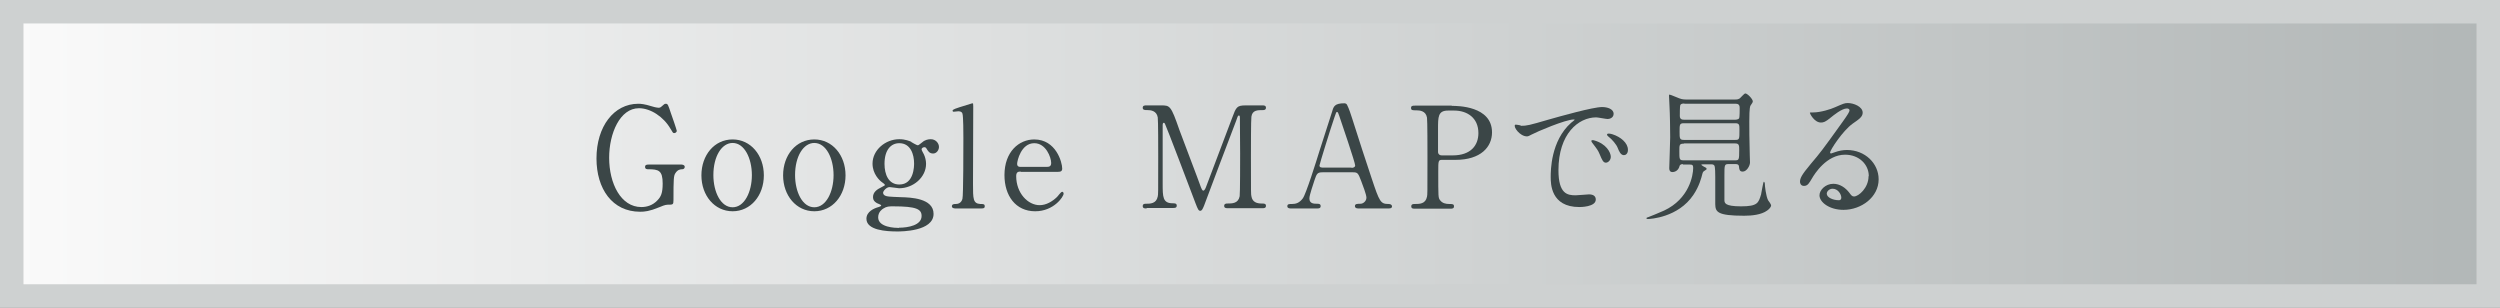 <?xml version="1.0" encoding="UTF-8"?>
<svg id="_レイヤー_2" data-name="レイヤー 2" xmlns="http://www.w3.org/2000/svg" xmlns:xlink="http://www.w3.org/1999/xlink" viewBox="0 0 106.5 13.11">
  <rect x="0" y="0" width="106.5" height="13.11" fill="#808080" stroke="none"/>
  <defs>
    <style>
      .cls-1 {
        fill: url(#_名称未設定グラデーション_152);
        stroke: #ced1d1;
        stroke-miterlimit: 10;
      }

      .cls-2 {
        fill: #3b4647;
      }
    </style>
    <linearGradient id="_名称未設定グラデーション_152" data-name="名称未設定グラデーション 152" x1=".5" y1="6.55" x2="106" y2="6.55" gradientUnits="userSpaceOnUse">
      <stop offset="0" stop-color="#fafafa"/>
      <stop offset="1" stop-color="#b2b7b7"/>
    </linearGradient>
  </defs>
  <g id="_レイヤー_2-2" data-name="レイヤー 2">
    <rect class="cls-1" x=".5" y=".5" width="105.5" height="12.11"/>
    <g>
      <path class="cls-2" d="M29.03,7.01s.14,0,.14.1c0,.05-.04.1-.1.1-.08,0-.2.01-.3.17-.07.11-.08.22-.08,1.14,0,.2-.02.2-.25.2-.11,0-.26.07-.36.11-.41.17-.62.19-.81.19-1.19,0-1.86-.98-1.86-2.27,0-1.36.74-2.33,1.78-2.33.11,0,.26.01.58.11.19.06.24.05.28.06.05,0,.09-.01.14-.06.1-.08.11-.11.17-.11.09,0,.1.04.22.4.04.1.25.72.25.75,0,.07-.07.1-.11.1-.05,0-.06-.02-.16-.19-.29-.5-.84-.87-1.34-.87-.81,0-1.27,1.07-1.27,2.11,0,1.1.5,2.1,1.37,2.1.25,0,.49-.08.68-.28.16-.16.23-.32.23-.72,0-.56-.17-.61-.62-.61-.04,0-.13,0-.13-.1,0-.1.09-.1.16-.1h1.39Z"/>
      <path class="cls-2" d="M31.21,5.94c.77,0,1.33.67,1.33,1.53s-.56,1.53-1.33,1.53-1.33-.67-1.33-1.53.55-1.53,1.33-1.53ZM31.21,8.83c.5,0,.82-.65.82-1.37s-.32-1.37-.82-1.37c-.46,0-.82.56-.82,1.37,0,.71.31,1.37.82,1.37Z"/>
      <path class="cls-2" d="M34.69,5.94c.77,0,1.33.67,1.33,1.53s-.56,1.53-1.33,1.53-1.33-.67-1.33-1.53.55-1.53,1.33-1.53ZM34.69,8.83c.5,0,.82-.65.82-1.37s-.32-1.37-.82-1.37c-.46,0-.82.56-.82,1.37,0,.71.31,1.37.82,1.37Z"/>
      <path class="cls-2" d="M38.82,6.05s.23.14.28.14c.03,0,.11-.07.19-.13.11-.1.25-.13.36-.13.21,0,.35.17.35.33,0,.13-.1.28-.25.28-.16,0-.22-.11-.28-.21-.03-.05-.06-.06-.08-.06-.05,0-.13.02-.13.1,0,.03.08.17.1.21.05.11.09.25.09.4,0,.57-.54,1.04-1.15,1.04-.05,0-.33-.05-.4-.05-.14,0-.28.17-.28.24s.05.11.1.13c.08.03.11.04.67.06.39.01,1.38.04,1.38.71,0,.75-1.38.75-1.55.75-.46,0-1.31-.05-1.31-.54,0-.31.33-.45.52-.5.04-.01.11-.04.11-.07s-.16-.08-.19-.1c-.1-.06-.16-.13-.16-.25,0-.21.16-.33.37-.43.07-.04.14-.07.14-.09s-.09-.1-.13-.12c-.1-.07-.4-.35-.4-.79,0-.58.55-1.04,1.14-1.04.26,0,.44.08.51.11ZM38.3,9.7c.38,0,.96-.1.96-.5,0-.29-.22-.41-1.21-.41-.17,0-.28,0-.43.1-.03.02-.21.13-.21.37,0,.43.73.45.89.45ZM38.31,7.86c.63,0,.63-.79.63-.9,0-.37-.14-.86-.63-.86-.36,0-.63.29-.63.88,0,.45.17.88.63.88Z"/>
      <path class="cls-2" d="M40.69,8.88s-.14,0-.14-.09c0-.1.1-.1.17-.1.08,0,.23-.03.28-.22.04-.13.04-2.25.04-2.58,0-.17,0-.94-.04-1.05-.01-.04-.05-.1-.17-.1-.02,0-.16.02-.2.02s-.05-.02-.05-.05c0-.05.2-.11.29-.14.04-.01.55-.17.55-.17.04,0,.04.02.04.14,0,.47-.01,2.78-.01,3.3,0,.63,0,.83.31.85.13,0,.19,0,.19.1,0,.09-.08.09-.15.09h-1.12Z"/>
      <path class="cls-2" d="M43.48,7.31c-.08,0-.19,0-.19.19,0,.73.5,1.24,1,1.24.28,0,.54-.16.73-.34.04-.03.17-.23.23-.23.03,0,.06.03.06.08,0,.13-.42.75-1.21.75-.84,0-1.31-.67-1.31-1.54,0-1,.62-1.52,1.27-1.52.93,0,1.19.98,1.19,1.24,0,.11-.06.14-.18.14h-1.58ZM44.58,7.11c.13,0,.2-.03.2-.17,0-.23-.22-.84-.72-.84-.56,0-.73.75-.73.88s.1.13.16.13h1.1Z"/>
      <path class="cls-2" d="M48.84,8.88c-.07,0-.16,0-.16-.1s.09-.1.12-.1c.2,0,.46,0,.52-.31.02-.1.02-.1.02-1.7,0-.28,0-1.56-.02-1.67-.05-.29-.31-.31-.44-.31-.11,0-.2,0-.2-.1,0-.1.09-.1.16-.1h.62c.38,0,.42,0,.78,1.04.14.39.8,2.1.92,2.45.02.04.05.14.1.14.06,0,.1-.11.13-.19.31-.81.79-2.1,1.1-2.91.17-.46.2-.53.58-.53h.71c.06,0,.15,0,.15.1,0,.1-.1.1-.12.1-.24,0-.46,0-.5.28-.02.12-.02,1.39-.02,1.68,0,1.61,0,1.62.02,1.71.04.25.23.31.44.31.1,0,.18,0,.18.1s-.09.1-.16.1h-1.45c-.08,0-.17,0-.17-.1s.1-.1.13-.1c.21,0,.47,0,.53-.31.02-.1.02-1.58.02-1.82s-.01-1.3-.01-1.52c0-.03,0-.1-.04-.1-.04,0-.05.02-.11.2-.14.35-1.31,3.46-1.38,3.65-.06.14-.09.21-.16.21s-.1-.06-.2-.32c-.2-.53-1.25-3.3-1.3-3.38,0,0-.02-.05-.05-.05s-.05.03-.05.1v2.49c0,.57,0,.84.43.84.08,0,.17,0,.17.1s-.09.1-.16.1h-1.12Z"/>
      <path class="cls-2" d="M57.86,8.88c-.07,0-.14-.02-.14-.1,0-.1.1-.1.24-.1.11,0,.25-.11.25-.26,0-.13-.16-.54-.22-.7-.13-.34-.15-.38-.35-.38h-1.3c-.22,0-.25.06-.34.33-.05.16-.22.64-.22.78,0,.23.19.23.34.23.07,0,.14.01.14.1,0,.1-.09.1-.14.1h-1.15s-.13,0-.13-.09c0-.1.07-.1.2-.1.16,0,.31-.04.46-.24.14-.19.58-1.6.71-2.02.08-.24.46-1.42.54-1.68.06-.21.1-.35.52-.35.07,0,.11.04.13.1.05.09.16.4.2.54.42,1.3.46,1.45.83,2.55.34,1.02.38,1.1.73,1.1.08,0,.14.04.14.1,0,.09-.1.09-.14.09h-1.29ZM57.58,7.15c.07,0,.15-.03.15-.1,0-.13-.57-1.79-.68-2.12-.04-.1-.05-.16-.09-.16-.04,0-.04.02-.11.22-.17.49-.64,2.01-.64,2.06,0,.09.09.09.17.09h1.19Z"/>
      <path class="cls-2" d="M61.85,4.51c.23,0,1.71,0,1.71,1.13,0,.62-.48,1.17-1.55,1.17h-.58c-.16,0-.16.05-.16.5,0,1.1,0,1.1.07,1.21.1.14.25.17.4.17.13,0,.2,0,.2.1s-.08.1-.17.1h-1.48c-.09,0-.17,0-.17-.1s.09-.1.15-.1c.2,0,.46,0,.52-.31.02-.1.02-.1.02-1.7,0-.28,0-1.56-.02-1.67-.05-.29-.31-.31-.46-.31s-.22,0-.22-.1c0-.1.08-.1.17-.1h1.56ZM61.88,6.62c.79,0,1.1-.44,1.1-.95,0-.66-.49-.96-1.03-.96h-.26c-.43,0-.43.26-.43.79,0,.08,0,.93,0,.99.01.09.08.13.16.13h.46Z"/>
      <path class="cls-2" d="M64.79,5.36c.25,0,.34-.02,1.16-.26.53-.15,1.91-.54,2.3-.54.22,0,.49.08.49.29,0,.16-.16.22-.25.22-.08,0-.42-.07-.49-.07-.76,0-1.61.7-1.61,2.25,0,1.01.38,1.07.73,1.07.09,0,.52-.04.57-.04.19,0,.29.08.29.22,0,.32-.66.32-.7.32-1.22,0-1.22-1-1.22-1.28,0-.26,0-1.54.87-2.31.02-.02.15-.11.15-.13,0-.01-.02-.01-.04-.01-.35,0-1.59.53-1.79.64-.08.04-.14.08-.2.08-.3,0-.59-.4-.51-.49.02-.03.2.02.23.02ZM68.62,6.68c0,.14-.11.25-.21.25-.11,0-.16-.11-.26-.35-.07-.17-.11-.22-.3-.47-.02-.02-.06-.08-.06-.11,0-.03.07-.04.12-.02.51.14.71.51.71.7ZM69.35,6.39c0,.16-.1.22-.17.22-.14,0-.21-.17-.27-.32-.05-.13-.23-.35-.4-.48-.03-.02-.05-.05-.05-.08,0-.04.07-.04.08-.04.05,0,.11.02.15.03.35.11.66.37.66.66Z"/>
      <path class="cls-2" d="M71.68,6.99s-.11,0-.13.08c-.05.2-.2.26-.31.26-.08,0-.13-.05-.13-.16,0-.11.04-1.12.04-1.32,0-.31-.01-1-.03-1.34,0-.07-.02-.39-.02-.43,0-.02,0-.05.02-.05.05,0,.35.14.42.16.05.02.14.05.29.05h2.08c.07,0,.11,0,.19-.04.04-.02.2-.22.25-.22.09,0,.32.24.32.34,0,.02-.02.05-.02.06-.01.02-.07.1-.08.12-.05.08-.05.52-.05.68,0,.43,0,.61.02,1.43,0,.04.01.26.01.31,0,.14-.14.39-.31.39-.14,0-.15-.1-.16-.22-.01-.1-.1-.1-.14-.1h-.32c-.16,0-.16.06-.16.49v1.03c0,.13,0,.28.71.28s.74-.15.85-.5c.02-.08.09-.55.12-.55.01,0,.03.02.04.06,0,.12.05.55.14.73.02.03.13.17.13.22,0,.06-.07.15-.17.22-.25.18-.65.22-.98.22-1.16,0-1.22-.17-1.23-.49,0-.11,0-.22,0-1.16,0-.11,0-.44-.04-.49-.04-.05-.09-.05-.12-.05h-.32c-.1,0-.11,0-.11.02,0,.02.07.05.09.07.11.05.13.07.13.1s0,.03-.08.08c-.07.04-.08.07-.1.14-.04.16-.13.52-.38.89-.65.97-1.85,1.03-1.94,1.03-.02,0-.06,0-.06-.03,0-.02.02-.04.05-.04.17-.07.44-.17.7-.29,1.07-.5,1.24-1.5,1.24-1.82,0-.12-.04-.14-.14-.14h-.29ZM71.73,6.12c-.19,0-.19.05-.19.32,0,.34,0,.39.18.39h2.2c.16,0,.17-.03.17-.43,0-.2,0-.29-.17-.29h-2.18ZM71.74,5.25c-.19,0-.19.05-.19.36,0,.28,0,.35.18.35h2.2c.17,0,.17-.04.17-.42,0-.22,0-.29-.18-.29h-2.18ZM71.75,4.41c-.05,0-.14,0-.17.07-.02.04-.02.38-.02.46,0,.16.12.16.2.16h2.17s.13,0,.16-.07c.02-.04.02-.36.02-.41,0-.08,0-.2-.16-.2h-2.19Z"/>
      <path class="cls-2" d="M79.61,7.5c0-.49-.41-.91-1.01-.91-.79,0-1.3.82-1.41,1.01-.12.2-.18.32-.34.32-.14,0-.17-.12-.17-.17,0-.15.05-.28.47-.78.39-.46.45-.53,1.36-1.8.2-.28.28-.41.28-.47,0-.04-.04-.08-.11-.08-.22,0-.58.3-.68.38-.24.2-.32.22-.43.22-.28,0-.47-.38-.47-.41,0-.02.02-.02.14-.02.32,0,.76-.14.93-.22.37-.16.41-.18.55-.18.24,0,.63.15.63.41,0,.17-.14.27-.43.47-.43.31-.96,1.13-.96,1.23,0,.02.02.04.04.04.04-.01.11-.04.15-.05.19-.07.36-.1.53-.1.77,0,1.35.57,1.35,1.25,0,.76-.74,1.3-1.5,1.3-.59,0-1.02-.32-1.02-.62,0-.22.25-.49.59-.49.28,0,.52.17.68.38.08.11.12.16.2.16.2,0,.62-.37.62-.86ZM78.07,8.04c-.14,0-.25.11-.25.21,0,.16.26.28.52.28.06,0,.1-.04.1-.11,0-.14-.14-.38-.37-.38Z"/>
    </g>
  </g>
</svg>